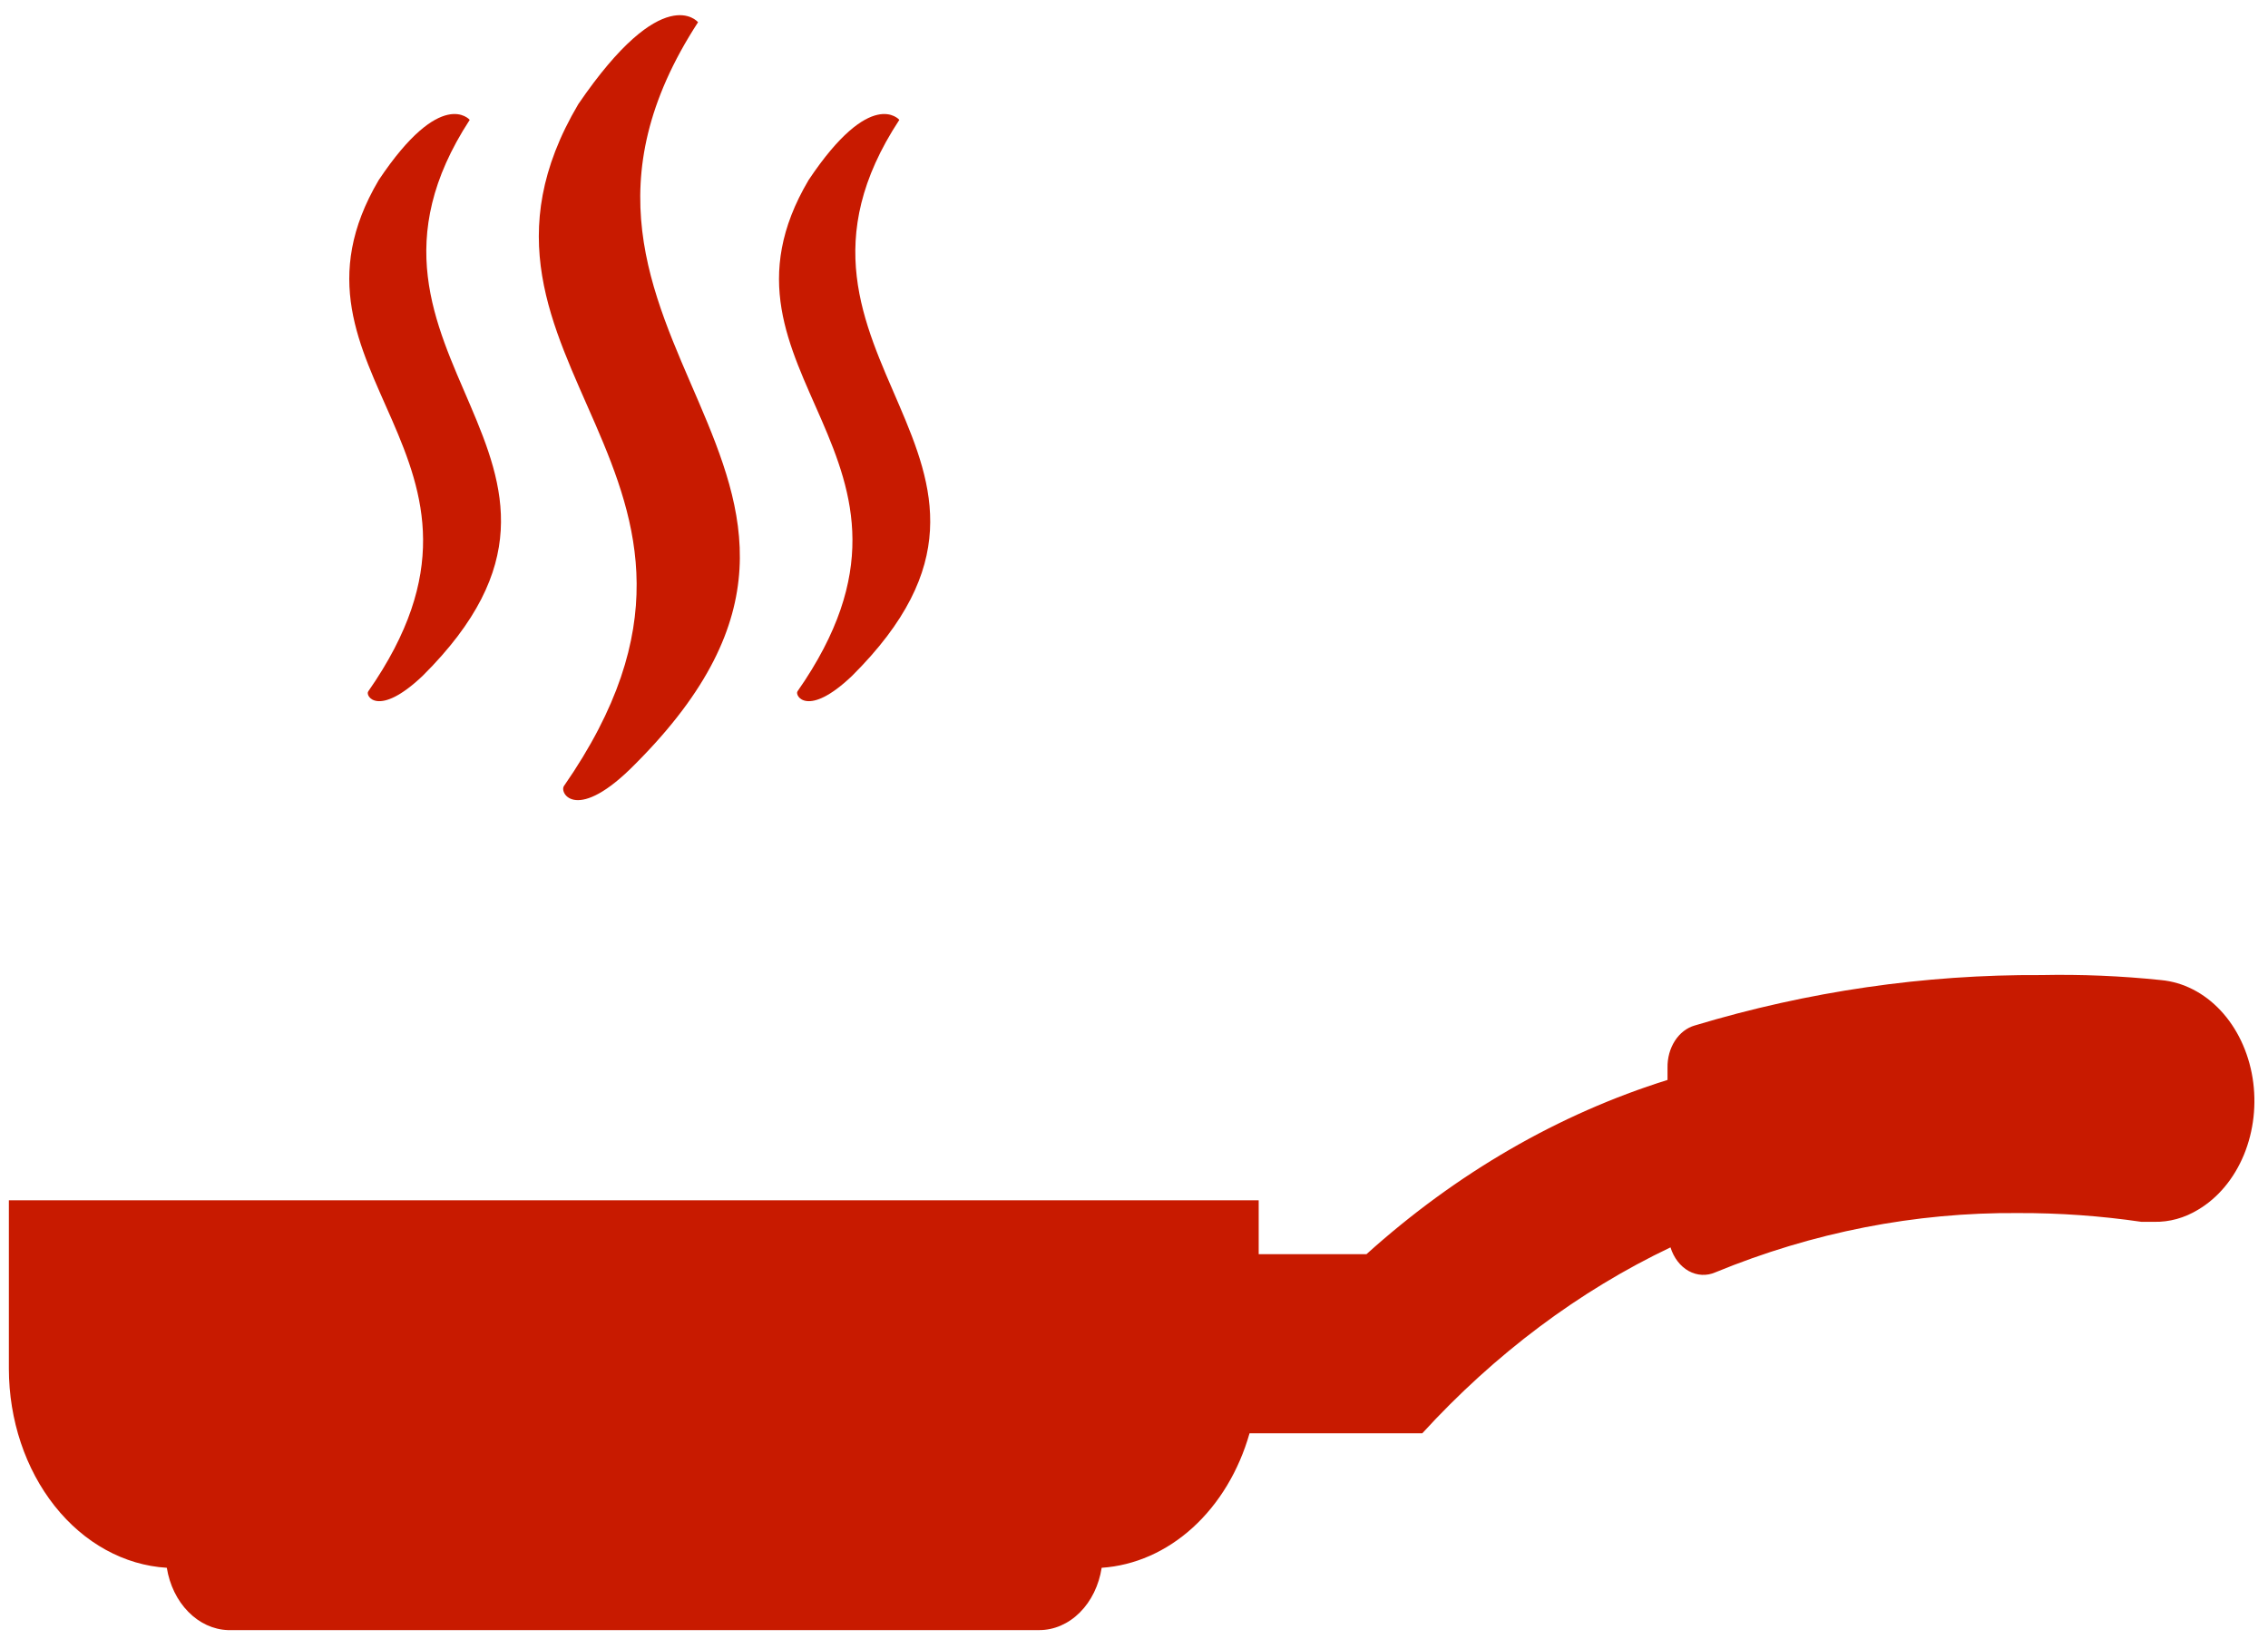 <?xml version="1.0" encoding="UTF-8"?>
<svg xmlns="http://www.w3.org/2000/svg" width="101" height="73" viewBox="0 0 101 73" fill="none">
  <path d="M56.053 53.462V55.862H60.853C64.858 52.253 69.412 49.617 74.259 48.102V47.559C74.251 47.127 74.366 46.705 74.585 46.363C74.805 46.02 75.115 45.779 75.465 45.678C80.513 44.156 85.7 43.401 90.905 43.431C92.685 43.394 94.465 43.469 96.238 43.654C97.221 43.745 98.152 44.22 98.888 45.007C99.624 45.793 100.125 46.849 100.313 48.01C100.5 49.172 100.365 50.375 99.928 51.435C99.49 52.495 98.775 53.354 97.891 53.879C97.283 54.25 96.607 54.437 95.925 54.422H95.365C93.544 54.156 91.712 54.025 89.878 54.031C85.291 53.993 80.731 54.885 76.392 56.67C76.004 56.841 75.575 56.819 75.2 56.611C74.826 56.402 74.535 56.024 74.392 55.559C70.322 57.496 66.578 60.301 63.339 63.839H55.646C55.17 65.511 54.289 66.975 53.116 68.042C51.943 69.11 50.53 69.732 49.06 69.831C48.94 70.61 48.596 71.315 48.088 71.822C47.58 72.329 46.941 72.607 46.28 72.606H10.148C9.499 72.583 8.877 72.295 8.383 71.79C7.888 71.286 7.552 70.595 7.428 69.831C5.533 69.716 3.746 68.732 2.438 67.083C1.129 65.433 0.398 63.244 0.395 60.967L0.395 53.462H56.053Z" fill="#C81A00"></path>
  <path d="M25.113 35.011C34.825 21.025 18.936 16.177 25.754 4.638C29.542 -0.909 31.086 0.99 31.086 0.99C21.888 15.14 41.313 20.979 28.299 34.021C25.696 36.678 24.899 35.338 25.113 35.011Z" fill="#C81A00"></path>
  <path d="M16.401 30.792C23.715 20.303 11.759 16.666 16.867 8.018C19.655 3.846 20.918 5.338 20.918 5.338C14.012 15.944 28.59 20.384 18.82 30.105C16.828 31.993 16.246 30.979 16.401 30.792Z" fill="#C81A00"></path>
  <path d="M35.515 30.792C42.838 20.303 30.892 16.666 36.01 8.018C38.797 3.846 40.05 5.338 40.05 5.338C33.077 15.944 47.714 20.384 37.943 30.105C35.961 31.993 35.379 30.979 35.515 30.792Z" fill="#C81A00"></path>
</svg>
